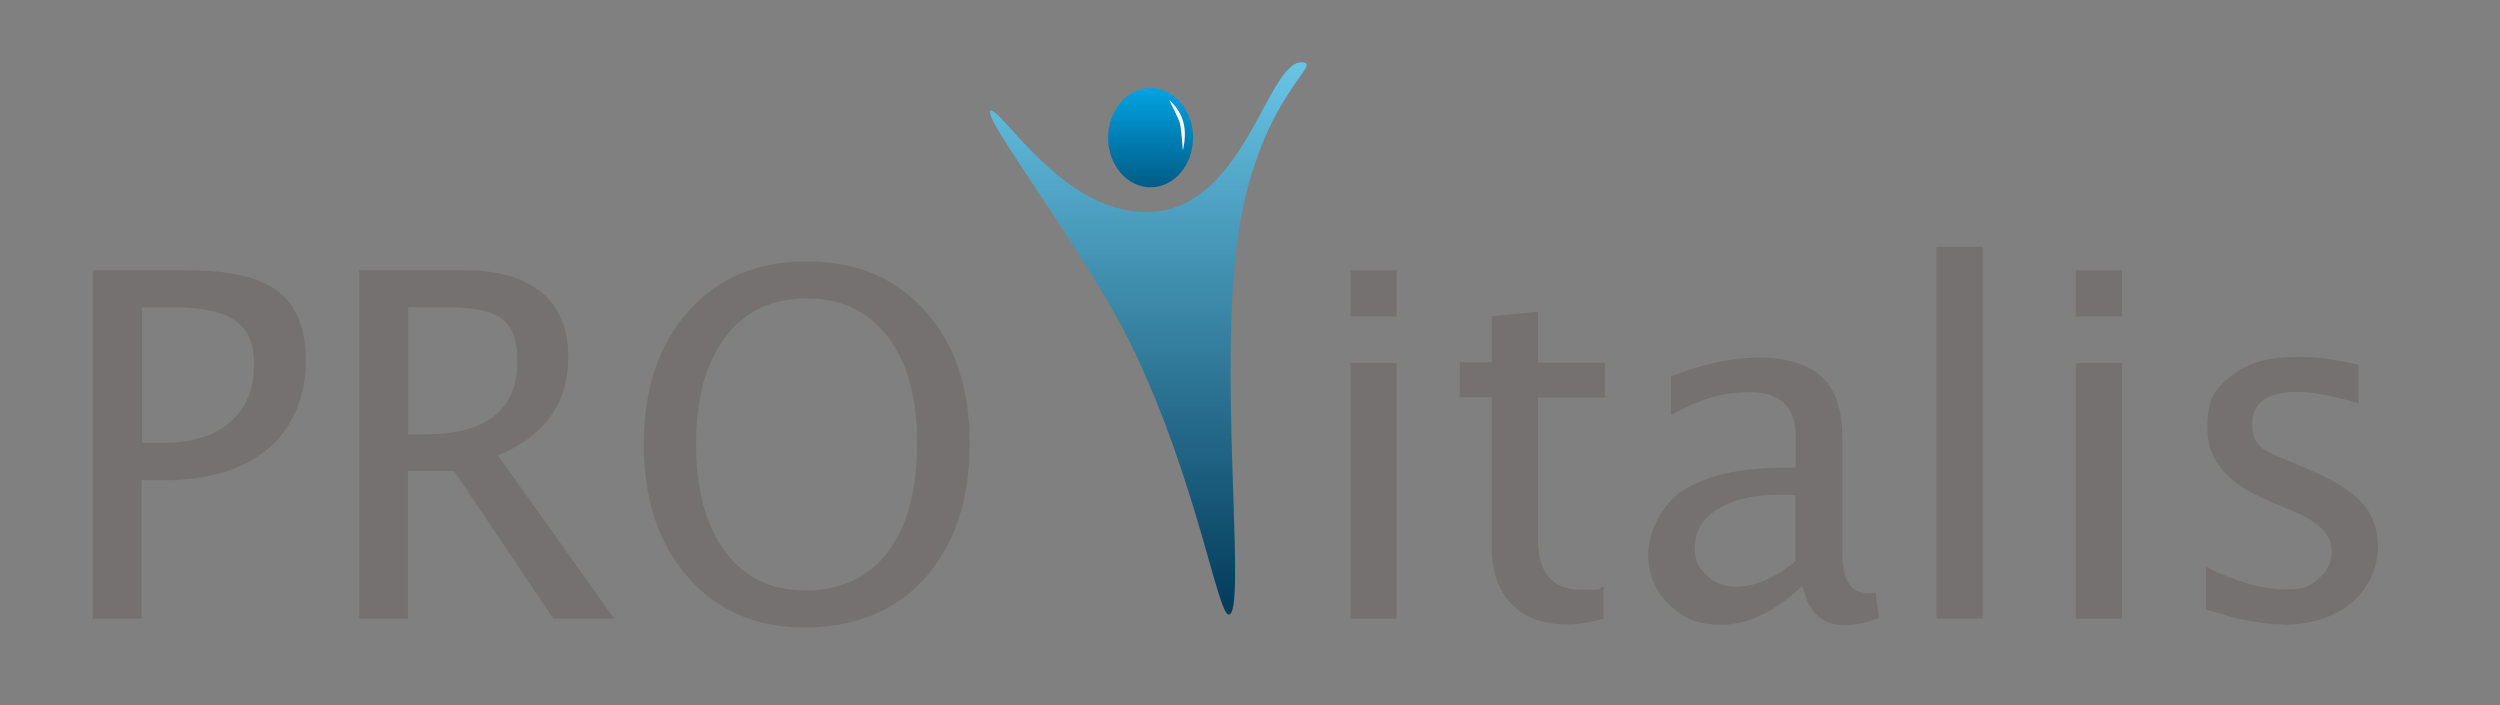 <?xml version="1.0" encoding="UTF-8"?>
<svg xmlns="http://www.w3.org/2000/svg" xmlns:xlink="http://www.w3.org/1999/xlink" id="Layer_1" viewBox="0 0 735.5 207.5">
  <rect x="0" y="0" width="735.5" height="207.5" fill="#808080" stroke="none"/>
  <defs>
    <style>.cls-1{fill:url(#linear-gradient);}.cls-2{fill:#fff;}.cls-3{fill:#767171;}.cls-4{fill:url(#linear-gradient-2);}</style>
    <linearGradient id="linear-gradient" x1="337.8" y1="177.5" x2="337.8" y2="12.5" gradientUnits="userSpaceOnUse">
      <stop offset="0" stop-color="#043d5d"></stop>
      <stop offset="1" stop-color="#6ccaeb"></stop>
    </linearGradient>
    <linearGradient id="linear-gradient-2" x1="338.5" y1="55.2" x2="338.5" y2="25.9" gradientUnits="userSpaceOnUse">
      <stop offset="0" stop-color="#005c86"></stop>
      <stop offset="1" stop-color="#01a3e2"></stop>
    </linearGradient>
  </defs>
  <path class="cls-3" d="m27.3,182v-102.5h27.9c12.4,0,21.3,2.1,26.7,6.3,5.4,4.2,8.1,11,8.1,20.6s-3.7,19.4-11.1,25.6c-7.4,6.2-17.6,9.3-30.8,9.3h-6.4v40.7h-14.4Zm14.4-51.7h5.9c8.6,0,15.3-2,20-6,4.7-4,7.1-9.6,7.1-16.8s-1.8-10.5-5.5-13.2c-3.7-2.6-9.9-3.9-18.5-3.9h-8.9v39.9Z"></path>
  <path class="cls-3" d="m105.7,182v-102.5h31c9.8,0,17.4,2.2,22.6,6.5,5.2,4.3,7.9,10.6,7.9,18.9,0,13.7-6.9,23.4-20.7,29.1l34.2,48h-17.9l-29.2-43.4h-13.6v43.4h-14.4Zm14.4-54.2h4.7c18.3,0,27.4-7.2,27.4-21.5s-7.7-15.9-23-15.9h-9.1v37.4Z"></path>
  <path class="cls-3" d="m236.7,184.6c-14.2,0-25.7-4.9-34.3-14.8-8.7-9.9-13-22.9-13-39.1s4.4-29.3,13.1-39.1c8.7-9.8,20.3-14.7,34.9-14.7s26.1,4.9,34.8,14.6c8.7,9.7,13.1,22.7,13.1,39s-4.4,29.7-13.1,39.5c-8.7,9.7-20.6,14.6-35.5,14.6Zm.2-10.9c10.5,0,18.6-3.8,24.3-11.3,5.7-7.6,8.6-18.2,8.6-32s-2.9-23.8-8.6-31.3c-5.7-7.5-13.7-11.3-23.9-11.3s-18.2,3.8-23.9,11.3c-5.7,7.6-8.6,18-8.6,31.5s2.8,23.9,8.5,31.6c5.7,7.7,13.5,11.5,23.6,11.5Z"></path>
  <path class="cls-3" d="m397.3,93.1v-13.6h13.6v13.6h-13.6Zm0,88.9v-75.2h13.6v75.2h-13.6Z"></path>
  <path class="cls-3" d="m460.9,183.7c-6.9,0-12.3-2-16.2-6-3.9-4-5.8-9.5-5.8-16.6v-44.2h-9.4v-10.3h9.4v-13.6l13.6-1.3v15h19.7v10.3h-19.7v41.7c0,9.8,4.2,14.8,12.7,14.8s4-.3,6.6-.9v9.4c-4.2,1.2-7.9,1.7-10.9,1.7Z"></path>
  <path class="cls-3" d="m530.2,172.5c-8.2,7.5-16,11.3-23.6,11.3s-11.4-2-15.5-5.9c-4.1-3.9-6.2-8.8-6.2-14.8s3.5-14.5,10.4-18.9c6.9-4.4,16.8-6.6,29.7-6.6h3.3v-9.1c0-8.7-4.5-13.1-13.4-13.1s-15,2.2-23.3,6.7v-11.3c9.2-3.7,17.8-5.6,25.8-5.6s14.6,1.9,18.6,5.7c4,3.8,6,9.7,6,17.7v34.1c0,7.8,2.4,11.7,7.2,11.7s1.5,0,2.6-.3l1,7.6c-3.1,1.5-6.5,2.2-10.3,2.2-6.4,0-10.4-3.8-12.2-11.3Zm-2-7.4v-19.5h-4.6c-7.5-.1-13.5,1.3-18.1,4.1-4.6,2.8-6.9,6.6-6.9,11.2s1.2,6.1,3.5,8.3c2.3,2.3,5.1,3.4,8.5,3.4,5.7,0,11.6-2.5,17.7-7.6Z"></path>
  <path class="cls-3" d="m569.7,182v-109.4h13.6v109.4h-13.6Z"></path>
  <path class="cls-3" d="m610.7,93.1v-13.6h13.6v13.6h-13.6Zm0,88.9v-75.2h13.6v75.2h-13.6Z"></path>
  <path class="cls-3" d="m671.7,183.7c-6.2,0-13.8-1.5-22.7-4.4v-12.5c8.9,4.4,16.7,6.6,23.3,6.6s7.2-1.1,9.8-3.2c2.6-2.1,3.9-4.8,3.9-8,0-4.7-3.6-8.5-10.9-11.6l-8-3.4c-11.8-4.9-17.7-11.9-17.7-21.1s2.3-11.7,7-15.5c4.6-3.8,11-5.6,19.1-5.6s9.4.6,15.6,1.7l2.8.6v11.4c-7.6-2.3-13.7-3.4-18.1-3.4-8.8,0-13.2,3.2-13.2,9.6s3.3,7.6,10,10.4l6.6,2.8c7.4,3.1,12.7,6.5,15.8,9.9,3.1,3.5,4.6,7.8,4.6,13.1s-2.6,12-7.8,16.3c-5.2,4.2-11.9,6.4-20,6.4Z"></path>
  <path class="cls-1" d="m291.4,32.5c-3,1.6,28.6,42.3,41.8,69.8,18.8,38.9,25,78.5,28.3,78.5,5.1,0-2.3-62.6,1.9-104.8,4.6-45.1,25.3-56.7,20.2-57.6-10.3-2-16.6,40.8-43.2,43.8s-46.1-31.3-49.1-29.6Z"></path>
  <ellipse class="cls-4" cx="338.5" cy="40.5" rx="12.5" ry="14.6"></ellipse>
  <path class="cls-2" d="m344,29.4c4.6,4.3,5.3,9,4,14.9-.2-2.3-.4-5.6-.8-7.8-.7-2.4-2.2-4.7-3.2-7.1h0Z"></path>
</svg>
